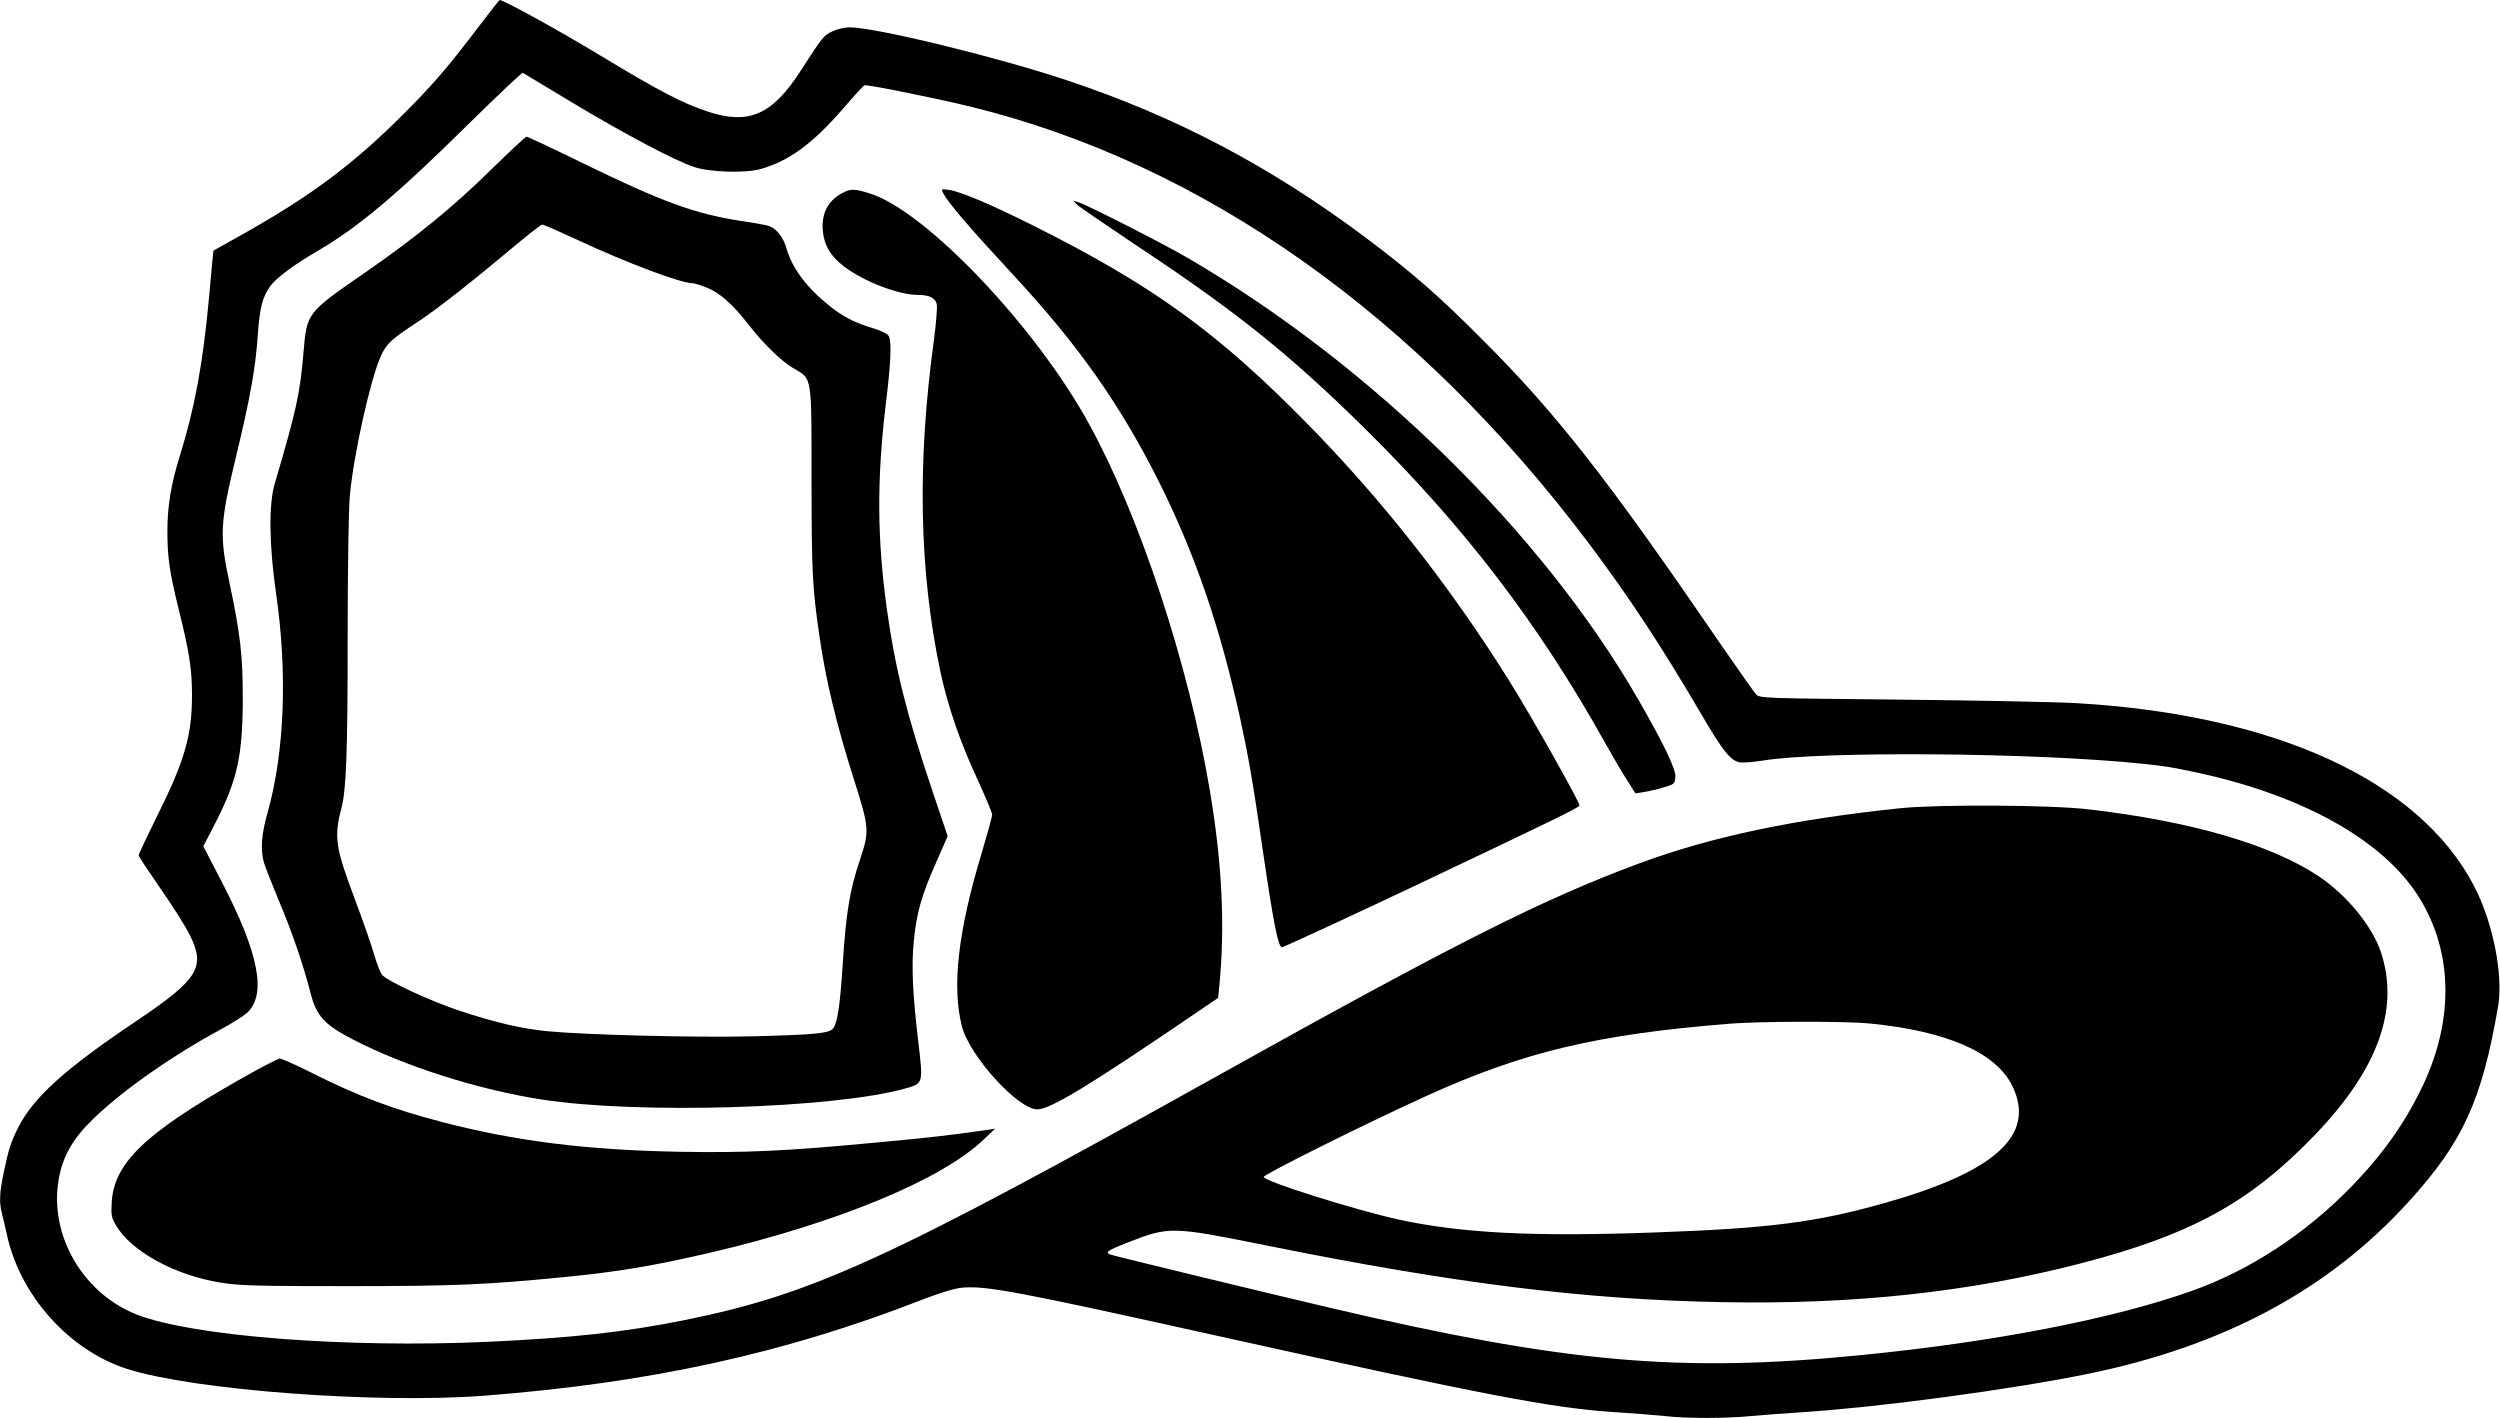 <?xml version="1.0" standalone="no"?>
<!DOCTYPE svg PUBLIC "-//W3C//DTD SVG 20010904//EN"
 "http://www.w3.org/TR/2001/REC-SVG-20010904/DTD/svg10.dtd">
<svg version="1.0" xmlns="http://www.w3.org/2000/svg"
 width="1280pt" height="726pt" viewBox="0 0 1280 726"
 preserveAspectRatio="xMidYMid meet">
<g transform="translate(0,726) scale(0.1,-0.1)"
fill="#000000" stroke="none">
<path d="M2400 7057 c-120 -156 -196 -243 -335 -382 -256 -256 -472 -417 -815
-610 -85 -48 -156 -88 -157 -88 -1 -1 -11 -106 -22 -233 -32 -344 -72 -566
-150 -817 -45 -145 -64 -258 -64 -387 0 -132 11 -210 58 -400 55 -222 68 -305
68 -440 0 -205 -37 -334 -178 -617 -52 -105 -95 -196 -95 -202 0 -6 50 -81
110 -168 61 -87 128 -193 150 -237 85 -168 48 -229 -277 -447 -362 -243 -524
-390 -601 -544 -37 -75 -47 -106 -72 -224 -22 -104 -25 -155 -11 -210 5 -20
17 -70 26 -111 67 -313 319 -594 616 -689 342 -109 1279 -179 1829 -137 849
66 1535 216 2240 491 93 36 166 58 205 62 123 11 280 -18 1310 -247 1375 -305
1710 -369 2030 -390 94 -6 209 -15 256 -20 110 -13 321 -13 446 0 54 5 175 14
268 20 394 26 1051 114 1451 195 697 142 1236 430 1648 884 276 304 373 516
456 997 28 160 -26 433 -123 618 -280 538 -1017 877 -2037 936 -107 6 -516 14
-907 18 -695 7 -713 7 -732 27 -10 11 -94 130 -187 265 -569 832 -832 1169
-1209 1546 -227 229 -370 353 -609 532 -485 362 -968 616 -1521 800 -361 121
-984 272 -1115 272 -25 0 -64 -9 -87 -20 -45 -20 -52 -29 -162 -200 -147 -229
-268 -282 -481 -210 -127 42 -249 106 -545 285 -206 125 -498 286 -517 285 -2
0 -73 -91 -158 -203z m538 -327 c258 -155 515 -291 613 -324 79 -28 268 -34
345 -11 146 42 265 130 419 307 55 64 105 119 111 121 12 6 367 -66 543 -109
1189 -291 2289 -1069 3168 -2239 204 -272 369 -522 578 -879 106 -181 145
-230 192 -239 17 -3 70 1 119 9 303 49 1392 41 1939 -16 125 -13 144 -16 285
-46 533 -115 939 -339 1125 -622 183 -280 194 -633 30 -980 -91 -191 -204
-351 -369 -521 -236 -241 -518 -425 -813 -530 -400 -143 -1018 -263 -1703
-330 -923 -91 -1512 -38 -2710 243 -307 72 -1109 266 -1126 273 -28 11 -11 22
89 61 216 84 221 84 727 -18 954 -192 1614 -274 2315 -287 675 -13 1268 51
1833 197 572 148 872 313 1207 662 321 335 432 643 335 934 -45 133 -176 293
-319 388 -243 162 -652 281 -1176 342 -190 23 -773 26 -965 6 -547 -57 -967
-146 -1333 -281 -495 -183 -944 -409 -2170 -1093 -1683 -939 -2066 -1114
-2722 -1247 -309 -62 -576 -91 -1005 -111 -728 -33 -1515 28 -1801 140 -275
109 -447 405 -399 689 20 119 73 212 179 314 150 145 401 321 645 453 60 32
124 73 142 89 99 94 60 301 -126 661 l-99 191 64 124 c111 218 138 342 138
639 0 218 -13 324 -68 586 -52 242 -49 306 33 644 74 307 100 453 112 625 9
139 25 198 66 253 33 43 120 107 243 179 207 121 405 288 773 651 147 145 271
262 275 259 4 -2 122 -73 261 -157z m6633 -4710 c398 -39 648 -149 732 -320
122 -250 -83 -438 -652 -599 -351 -99 -587 -130 -1174 -151 -625 -23 -990 -4
-1312 65 -220 48 -695 197 -695 219 0 13 509 267 825 411 502 229 878 319
1565 374 153 12 591 13 711 1z"/>
<path d="M2515 6392 c-196 -193 -384 -346 -645 -527 -300 -207 -299 -206 -316
-409 -18 -212 -36 -294 -147 -671 -32 -107 -29 -315 6 -560 60 -412 44 -815
-43 -1126 -32 -112 -37 -188 -19 -254 6 -22 41 -110 76 -195 68 -160 127 -333
164 -478 29 -114 71 -159 216 -234 264 -137 638 -256 963 -307 491 -77 1493
-47 1862 55 96 27 95 24 70 237 -30 252 -36 393 -23 522 15 145 39 230 113
397 l60 137 -77 228 c-133 395 -192 631 -234 933 -50 359 -52 659 -7 1040 28
228 32 330 16 360 -6 11 -39 27 -82 40 -95 29 -153 59 -225 117 -115 93 -188
191 -217 294 -16 55 -51 99 -89 112 -10 4 -75 16 -145 26 -237 37 -401 97
-811 297 -151 74 -279 134 -285 134 -6 0 -87 -76 -181 -168z m443 -361 c251
-117 527 -221 588 -221 7 0 38 -9 68 -21 67 -24 138 -87 216 -188 75 -97 171
-192 235 -228 94 -55 90 -29 90 -578 1 -478 4 -540 41 -795 32 -223 88 -455
179 -740 76 -240 77 -256 27 -405 -51 -153 -70 -264 -87 -528 -14 -218 -27
-302 -49 -332 -19 -26 -94 -33 -416 -41 -288 -7 -843 7 -1047 26 -131 13 -266
44 -450 105 -146 48 -366 150 -395 182 -10 10 -29 59 -43 108 -14 49 -59 177
-100 286 -98 261 -106 314 -66 465 24 94 31 287 31 868 0 352 5 660 11 726 19
211 105 595 158 715 31 67 51 86 196 181 99 66 271 201 500 393 66 55 125 101
132 101 7 0 88 -36 181 -79z"/>
<path d="M4315 6273 c-77 -40 -111 -108 -102 -198 8 -74 41 -128 109 -180 104
-78 279 -145 379 -145 56 0 87 -15 95 -46 4 -15 -3 -97 -14 -183 -87 -631 -76
-1185 33 -1701 38 -176 100 -358 189 -549 42 -91 76 -173 76 -182 0 -10 -25
-100 -55 -201 -120 -397 -152 -681 -100 -883 39 -152 287 -425 386 -425 65 0
262 119 795 482 l131 89 6 62 c30 307 14 630 -49 1002 -108 642 -359 1405
-619 1876 -274 500 -838 1091 -1123 1179 -76 24 -97 24 -137 3z"/>
<path d="M4830 6269 c27 -50 134 -175 360 -419 333 -359 546 -663 743 -1055
186 -372 313 -743 416 -1210 44 -204 65 -323 116 -675 55 -376 79 -500 99
-500 7 0 390 177 706 327 708 336 812 387 817 399 4 12 -249 462 -359 637
-302 483 -648 924 -1033 1316 -461 470 -796 712 -1411 1019 -218 109 -366 171
-427 180 -39 5 -39 5 -27 -19z"/>
<path d="M5515 6212 c11 -11 144 -102 295 -203 517 -342 789 -560 1173 -938
512 -504 895 -1004 1236 -1616 40 -71 91 -159 114 -193 l40 -64 45 7 c25 4 70
14 101 24 54 16 56 18 59 53 3 39 -58 167 -188 393 -493 858 -1373 1720 -2310
2265 -130 76 -517 272 -560 285 l-25 7 20 -20z"/>
<path d="M1222 1730 c-482 -274 -639 -426 -650 -627 -4 -64 -1 -78 22 -117 78
-133 302 -256 536 -293 100 -16 183 -18 650 -18 546 0 709 7 1105 46 280 27
460 58 750 125 650 152 1183 372 1400 578 l60 57 -40 -6 c-196 -28 -280 -38
-560 -64 -474 -45 -679 -54 -1020 -48 -477 9 -838 55 -1211 152 -253 66 -429
132 -666 251 -81 41 -156 74 -165 74 -10 0 -105 -49 -211 -110z"/>
</g>
</svg>
